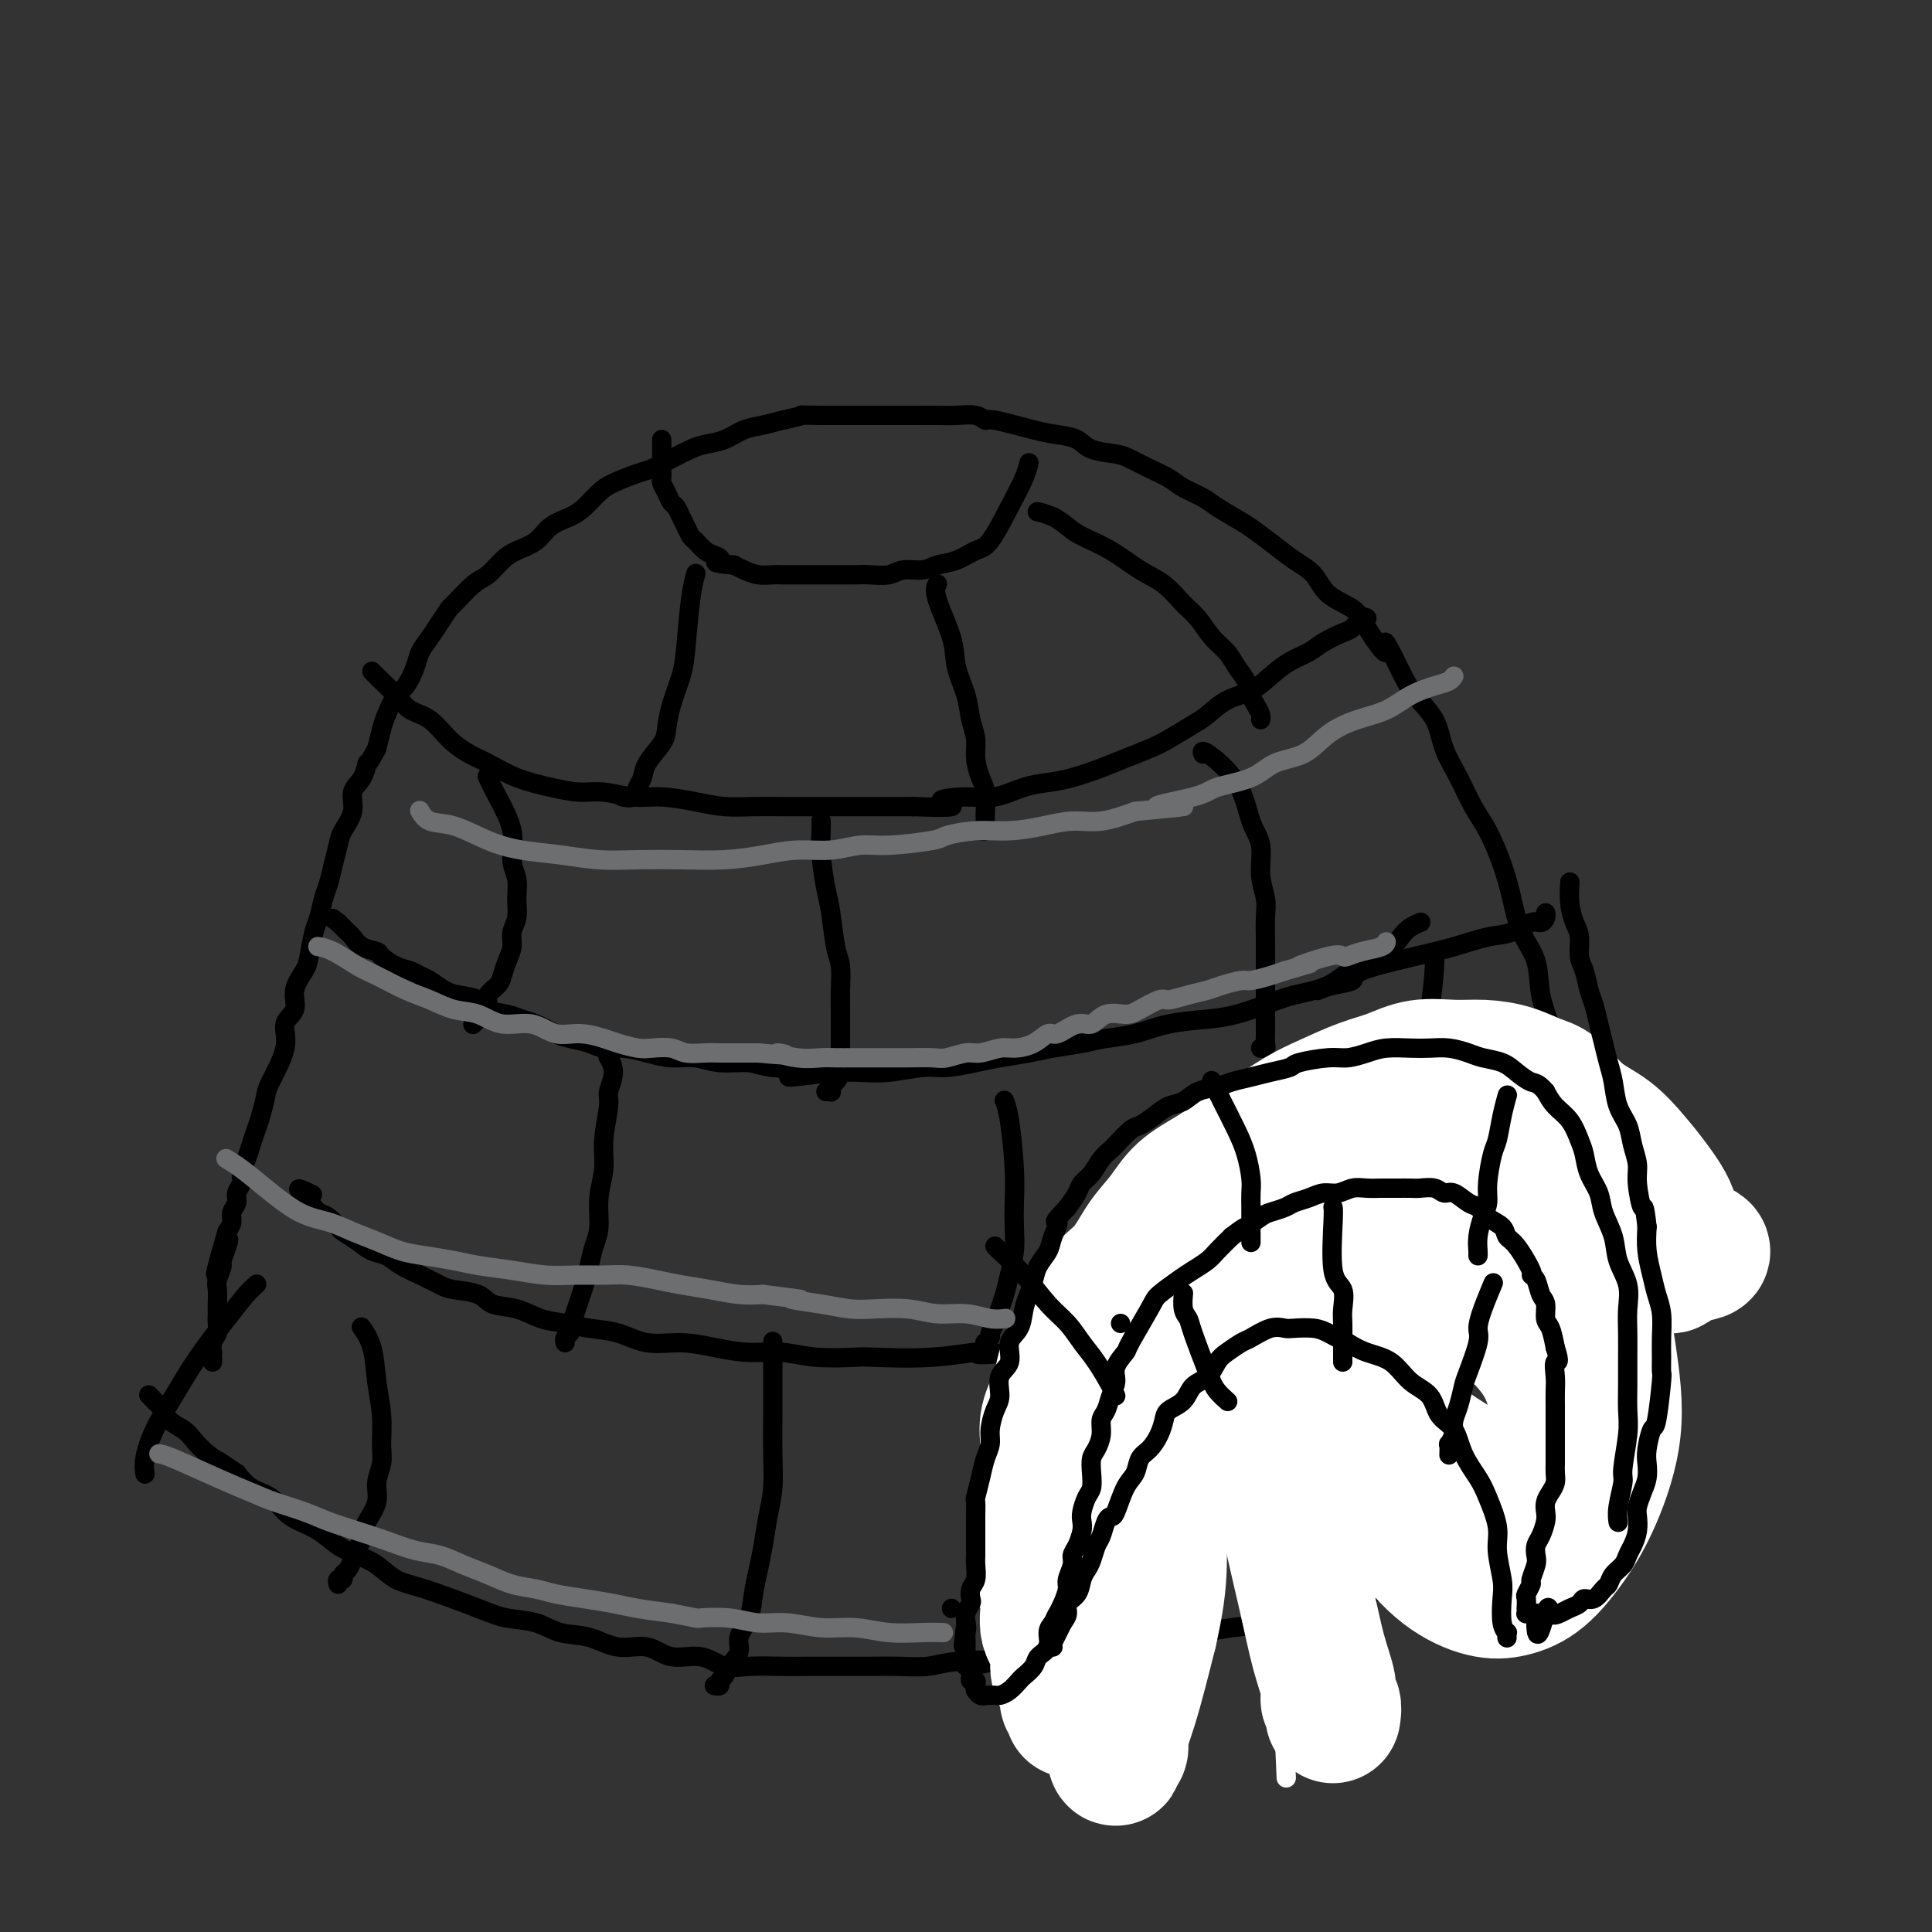 <svg viewBox='0 0 400 400' version='1.1' xmlns='http://www.w3.org/2000/svg' xmlns:xlink='http://www.w3.org/1999/xlink'><rect x="0" y="0" width="400" height="400" fill="#333333" stroke="none"/><g fill='none' stroke='#000000' stroke-width='4' stroke-linecap='round' stroke-linejoin='round'><path d='M329,279c-0.000,-0.000 -0.000,-0.001 0,0c0.000,0.001 0.001,0.003 0,0c-0.001,-0.003 -0.003,-0.010 0,0c0.003,0.010 0.012,0.038 0,0c-0.012,-0.038 -0.046,-0.140 0,0c0.046,0.140 0.171,0.524 0,-1c-0.171,-1.524 -0.638,-4.956 -1,-7c-0.362,-2.044 -0.619,-2.701 -1,-4c-0.381,-1.299 -0.886,-3.241 -1,-5c-0.114,-1.759 0.163,-3.336 0,-5c-0.163,-1.664 -0.764,-3.417 -1,-5c-0.236,-1.583 -0.105,-2.998 0,-5c0.105,-2.002 0.184,-4.592 0,-7c-0.184,-2.408 -0.631,-4.634 -1,-7c-0.369,-2.366 -0.660,-4.873 -1,-7c-0.340,-2.127 -0.728,-3.876 -1,-6c-0.272,-2.124 -0.429,-4.625 -1,-7c-0.571,-2.375 -1.556,-4.625 -2,-7c-0.444,-2.375 -0.349,-4.876 -1,-7c-0.651,-2.124 -2.050,-3.872 -3,-6c-0.950,-2.128 -1.450,-4.637 -2,-7c-0.550,-2.363 -1.149,-4.580 -2,-7c-0.851,-2.420 -1.955,-5.041 -3,-7c-1.045,-1.959 -2.030,-3.254 -3,-5c-0.970,-1.746 -1.926,-3.943 -3,-6c-1.074,-2.057 -2.267,-3.974 -3,-6c-0.733,-2.026 -1.005,-4.161 -2,-6c-0.995,-1.839 -2.713,-3.383 -4,-5c-1.287,-1.617 -2.144,-3.309 -3,-5'/><path d='M290,139c-4.798,-9.940 -2.792,-4.792 -3,-4c-0.208,0.792 -2.628,-2.774 -4,-5c-1.372,-2.226 -1.696,-3.113 -3,-4c-1.304,-0.887 -3.588,-1.775 -5,-3c-1.412,-1.225 -1.951,-2.788 -3,-4c-1.049,-1.212 -2.610,-2.072 -4,-3c-1.390,-0.928 -2.611,-1.925 -4,-3c-1.389,-1.075 -2.945,-2.227 -4,-3c-1.055,-0.773 -1.608,-1.166 -3,-2c-1.392,-0.834 -3.624,-2.110 -5,-3c-1.376,-0.890 -1.895,-1.394 -3,-2c-1.105,-0.606 -2.797,-1.314 -4,-2c-1.203,-0.686 -1.919,-1.349 -3,-2c-1.081,-0.651 -2.529,-1.291 -4,-2c-1.471,-0.709 -2.967,-1.486 -4,-2c-1.033,-0.514 -1.605,-0.766 -3,-1c-1.395,-0.234 -3.614,-0.449 -5,-1c-1.386,-0.551 -1.939,-1.439 -3,-2c-1.061,-0.561 -2.628,-0.795 -4,-1c-1.372,-0.205 -2.547,-0.381 -5,-1c-2.453,-0.619 -6.182,-1.683 -8,-2c-1.818,-0.317 -1.725,0.111 -2,0c-0.275,-0.111 -0.918,-0.762 -2,-1c-1.082,-0.238 -2.603,-0.064 -4,0c-1.397,0.064 -2.671,0.017 -4,0c-1.329,-0.017 -2.714,-0.005 -4,0c-1.286,0.005 -2.472,0.001 -4,0c-1.528,-0.001 -3.399,-0.000 -5,0c-1.601,0.000 -2.931,0.000 -4,0c-1.069,-0.000 -1.877,-0.000 -3,0c-1.123,0.000 -2.562,0.000 -4,0'/><path d='M170,86c-5.665,-0.047 -3.827,-0.163 -4,0c-0.173,0.163 -2.357,0.607 -4,1c-1.643,0.393 -2.746,0.734 -4,1c-1.254,0.266 -2.659,0.455 -4,1c-1.341,0.545 -2.617,1.445 -4,2c-1.383,0.555 -2.871,0.764 -4,1c-1.129,0.236 -1.899,0.500 -3,1c-1.101,0.500 -2.535,1.235 -4,2c-1.465,0.765 -2.962,1.560 -4,2c-1.038,0.440 -1.617,0.527 -3,1c-1.383,0.473 -3.571,1.333 -5,2c-1.429,0.667 -2.100,1.141 -3,2c-0.900,0.859 -2.030,2.103 -3,3c-0.970,0.897 -1.782,1.446 -3,2c-1.218,0.554 -2.843,1.111 -4,2c-1.157,0.889 -1.844,2.108 -3,3c-1.156,0.892 -2.779,1.455 -4,2c-1.221,0.545 -2.038,1.072 -3,2c-0.962,0.928 -2.068,2.258 -3,3c-0.932,0.742 -1.691,0.898 -3,2c-1.309,1.102 -3.167,3.152 -4,4c-0.833,0.848 -0.642,0.494 -1,1c-0.358,0.506 -1.265,1.873 -2,3c-0.735,1.127 -1.299,2.015 -2,3c-0.701,0.985 -1.539,2.067 -2,3c-0.461,0.933 -0.543,1.719 -1,3c-0.457,1.281 -1.288,3.059 -2,4c-0.712,0.941 -1.304,1.046 -2,2c-0.696,0.954 -1.495,2.757 -2,4c-0.505,1.243 -0.716,1.927 -1,3c-0.284,1.073 -0.642,2.537 -1,4'/><path d='M78,155c-2.438,4.555 -2.033,2.942 -2,3c0.033,0.058 -0.306,1.785 -1,3c-0.694,1.215 -1.744,1.917 -2,3c-0.256,1.083 0.282,2.548 0,4c-0.282,1.452 -1.385,2.890 -2,4c-0.615,1.110 -0.742,1.890 -1,3c-0.258,1.110 -0.646,2.549 -1,4c-0.354,1.451 -0.672,2.913 -1,4c-0.328,1.087 -0.664,1.798 -1,3c-0.336,1.202 -0.673,2.894 -1,4c-0.327,1.106 -0.646,1.626 -1,3c-0.354,1.374 -0.744,3.602 -1,5c-0.256,1.398 -0.377,1.967 -1,3c-0.623,1.033 -1.747,2.532 -2,4c-0.253,1.468 0.364,2.905 0,4c-0.364,1.095 -1.708,1.847 -2,3c-0.292,1.153 0.469,2.706 0,5c-0.469,2.294 -2.167,5.327 -3,7c-0.833,1.673 -0.800,1.984 -1,3c-0.200,1.016 -0.632,2.737 -1,4c-0.368,1.263 -0.672,2.067 -1,3c-0.328,0.933 -0.680,1.993 -1,3c-0.320,1.007 -0.606,1.960 -1,3c-0.394,1.040 -0.894,2.165 -1,3c-0.106,0.835 0.183,1.378 0,2c-0.183,0.622 -0.836,1.321 -1,2c-0.164,0.679 0.162,1.337 0,2c-0.162,0.663 -0.813,1.332 -1,2c-0.187,0.668 0.089,1.334 0,2c-0.089,0.666 -0.545,1.333 -1,2'/><path d='M47,255c-4.731,16.049 -1.057,6.172 0,3c1.057,-3.172 -0.501,0.361 -1,2c-0.499,1.639 0.063,1.384 0,2c-0.063,0.616 -0.749,2.104 -1,3c-0.251,0.896 -0.066,1.199 0,2c0.066,0.801 0.014,2.101 0,3c-0.014,0.899 0.010,1.397 0,2c-0.010,0.603 -0.055,1.309 0,2c0.055,0.691 0.211,1.365 0,2c-0.211,0.635 -0.789,1.232 -1,2c-0.211,0.768 -0.057,1.708 0,2c0.057,0.292 0.015,-0.066 0,0c-0.015,0.066 -0.004,0.554 0,1c0.004,0.446 0.001,0.851 0,1c-0.001,0.149 -0.000,0.043 0,0c0.000,-0.043 0.000,-0.021 0,0'/><path d='M213,96c0.000,-0.000 0.000,-0.000 0,0c-0.000,0.000 -0.000,0.000 0,0c0.000,-0.000 0.000,-0.000 0,0c-0.000,0.000 -0.000,0.000 0,0c0.000,-0.000 0.000,-0.000 0,0c-0.000,0.000 -0.000,0.001 0,0c0.000,-0.001 0.000,-0.002 0,0c-0.000,0.002 -0.002,0.008 0,0c0.002,-0.008 0.007,-0.028 0,0c-0.007,0.028 -0.025,0.106 0,0c0.025,-0.106 0.093,-0.394 0,0c-0.093,0.394 -0.348,1.471 -1,3c-0.652,1.529 -1.701,3.508 -3,6c-1.299,2.492 -2.850,5.495 -4,7c-1.150,1.505 -1.901,1.513 -3,2c-1.099,0.487 -2.547,1.455 -4,2c-1.453,0.545 -2.910,0.668 -4,1c-1.090,0.332 -1.813,0.874 -3,1c-1.187,0.126 -2.839,-0.162 -4,0c-1.161,0.162 -1.832,0.776 -3,1c-1.168,0.224 -2.832,0.060 -4,0c-1.168,-0.060 -1.840,-0.016 -3,0c-1.160,0.016 -2.810,0.004 -4,0c-1.190,-0.004 -1.921,-0.000 -3,0c-1.079,0.000 -2.505,-0.003 -4,0c-1.495,0.003 -3.058,0.012 -4,0c-0.942,-0.012 -1.263,-0.044 -2,0c-0.737,0.044 -1.891,0.166 -3,0c-1.109,-0.166 -2.174,-0.619 -3,-1c-0.826,-0.381 -1.413,-0.691 -2,-1'/><path d='M152,117c-5.594,-0.483 -3.579,-0.692 -3,-1c0.579,-0.308 -0.279,-0.715 -1,-1c-0.721,-0.285 -1.307,-0.446 -2,-1c-0.693,-0.554 -1.495,-1.500 -2,-2c-0.505,-0.500 -0.713,-0.553 -1,-1c-0.287,-0.447 -0.654,-1.288 -1,-2c-0.346,-0.712 -0.671,-1.294 -1,-2c-0.329,-0.706 -0.663,-1.536 -1,-2c-0.337,-0.464 -0.679,-0.561 -1,-1c-0.321,-0.439 -0.622,-1.221 -1,-2c-0.378,-0.779 -0.833,-1.557 -1,-2c-0.167,-0.443 -0.045,-0.553 0,-1c0.045,-0.447 0.012,-1.233 0,-2c-0.012,-0.767 -0.003,-1.516 0,-2c0.003,-0.484 0.001,-0.704 0,-1c-0.001,-0.296 -0.000,-0.667 0,-1c0.000,-0.333 0.000,-0.628 0,-1c-0.000,-0.372 -0.000,-0.821 0,-1c0.000,-0.179 0.000,-0.090 0,0'/><path d='M77,139c0.000,0.000 0.000,0.001 0,0c-0.000,-0.001 -0.001,-0.002 0,0c0.001,0.002 0.005,0.007 0,0c-0.005,-0.007 -0.017,-0.026 0,0c0.017,0.026 0.065,0.096 1,1c0.935,0.904 2.756,2.641 4,4c1.244,1.359 1.909,2.341 3,3c1.091,0.659 2.607,0.995 4,2c1.393,1.005 2.664,2.678 4,4c1.336,1.322 2.737,2.292 4,3c1.263,0.708 2.387,1.155 4,2c1.613,0.845 3.714,2.087 6,3c2.286,0.913 4.755,1.498 7,2c2.245,0.502 4.266,0.922 6,1c1.734,0.078 3.183,-0.186 5,0c1.817,0.186 4.003,0.820 6,1c1.997,0.180 3.804,-0.095 6,0c2.196,0.095 4.781,0.561 7,1c2.219,0.439 4.073,0.850 6,1c1.927,0.150 3.929,0.040 6,0c2.071,-0.040 4.212,-0.011 6,0c1.788,0.011 3.222,0.003 5,0c1.778,-0.003 3.899,-0.001 6,0c2.101,0.001 4.181,0.000 6,0c1.819,-0.000 3.377,-0.000 5,0c1.623,0.000 3.312,0.000 5,0'/><path d='M189,167c12.734,0.461 7.070,-0.387 6,-1c-1.070,-0.613 2.456,-0.989 5,-1c2.544,-0.011 4.108,0.345 6,0c1.892,-0.345 4.111,-1.391 6,-2c1.889,-0.609 3.447,-0.782 5,-1c1.553,-0.218 3.103,-0.480 5,-1c1.897,-0.520 4.143,-1.298 6,-2c1.857,-0.702 3.325,-1.328 5,-2c1.675,-0.672 3.556,-1.391 5,-2c1.444,-0.609 2.451,-1.107 4,-2c1.549,-0.893 3.639,-2.181 5,-3c1.361,-0.819 1.994,-1.168 3,-2c1.006,-0.832 2.384,-2.148 4,-3c1.616,-0.852 3.470,-1.239 5,-2c1.530,-0.761 2.735,-1.896 4,-3c1.265,-1.104 2.590,-2.178 4,-3c1.410,-0.822 2.906,-1.391 4,-2c1.094,-0.609 1.785,-1.260 3,-2c1.215,-0.740 2.952,-1.571 4,-2c1.048,-0.429 1.405,-0.455 2,-1c0.595,-0.545 1.428,-1.610 2,-2c0.572,-0.390 0.885,-0.105 1,0c0.115,0.105 0.033,0.030 0,0c-0.033,-0.030 -0.016,-0.015 0,0'/><path d='M294,191c-0.000,0.000 -0.000,0.000 0,0c0.000,-0.000 0.000,-0.000 0,0c-0.000,0.000 -0.000,0.000 0,0c0.000,-0.000 0.002,-0.001 0,0c-0.002,0.001 -0.006,0.003 0,0c0.006,-0.003 0.024,-0.010 0,0c-0.024,0.010 -0.090,0.036 0,0c0.090,-0.036 0.335,-0.135 0,0c-0.335,0.135 -1.252,0.505 -2,1c-0.748,0.495 -1.329,1.116 -2,2c-0.671,0.884 -1.434,2.032 -3,3c-1.566,0.968 -3.937,1.754 -6,3c-2.063,1.246 -3.819,2.950 -6,4c-2.181,1.050 -4.787,1.446 -7,2c-2.213,0.554 -4.032,1.265 -6,2c-1.968,0.735 -4.083,1.492 -6,2c-1.917,0.508 -3.634,0.766 -6,1c-2.366,0.234 -5.381,0.444 -8,1c-2.619,0.556 -4.841,1.458 -7,2c-2.159,0.542 -4.254,0.723 -6,1c-1.746,0.277 -3.143,0.651 -5,1c-1.857,0.349 -4.173,0.672 -6,1c-1.827,0.328 -3.164,0.661 -5,1c-1.836,0.339 -4.170,0.683 -6,1c-1.830,0.317 -3.156,0.607 -5,1c-1.844,0.393 -4.207,0.890 -6,1c-1.793,0.110 -3.017,-0.166 -5,0c-1.983,0.166 -4.726,0.776 -7,1c-2.274,0.224 -4.078,0.064 -6,0c-1.922,-0.064 -3.961,-0.032 -6,0'/><path d='M172,222c-14.049,1.900 -7.173,0.649 -6,0c1.173,-0.649 -3.357,-0.695 -6,-1c-2.643,-0.305 -3.399,-0.869 -5,-1c-1.601,-0.131 -4.048,0.171 -6,0c-1.952,-0.171 -3.408,-0.816 -5,-1c-1.592,-0.184 -3.320,0.091 -5,0c-1.680,-0.091 -3.310,-0.550 -5,-1c-1.690,-0.450 -3.438,-0.893 -5,-1c-1.562,-0.107 -2.939,0.122 -4,0c-1.061,-0.122 -1.806,-0.596 -3,-1c-1.194,-0.404 -2.835,-0.738 -4,-1c-1.165,-0.262 -1.853,-0.450 -3,-1c-1.147,-0.550 -2.753,-1.460 -4,-2c-1.247,-0.540 -2.137,-0.708 -3,-1c-0.863,-0.292 -1.700,-0.707 -3,-1c-1.300,-0.293 -3.062,-0.463 -4,-1c-0.938,-0.537 -1.052,-1.439 -2,-2c-0.948,-0.561 -2.728,-0.780 -4,-1c-1.272,-0.220 -2.034,-0.439 -3,-1c-0.966,-0.561 -2.137,-1.463 -3,-2c-0.863,-0.537 -1.420,-0.707 -2,-1c-0.580,-0.293 -1.184,-0.707 -2,-1c-0.816,-0.293 -1.843,-0.463 -3,-1c-1.157,-0.537 -2.442,-1.439 -3,-2c-0.558,-0.561 -0.387,-0.780 -1,-1c-0.613,-0.220 -2.010,-0.441 -3,-1c-0.990,-0.559 -1.572,-1.456 -2,-2c-0.428,-0.544 -0.702,-0.733 -1,-1c-0.298,-0.267 -0.619,-0.610 -1,-1c-0.381,-0.390 -0.823,-0.826 -1,-1c-0.177,-0.174 -0.088,-0.087 0,0'/><path d='M70,191c-2.000,-1.500 -1.000,-0.750 0,0'/><path d='M297,254c0.000,-0.000 0.000,-0.000 0,0c-0.000,0.000 -0.000,0.000 0,0c0.000,-0.000 0.000,-0.000 0,0c-0.000,0.000 -0.000,0.000 0,0c0.000,-0.000 0.000,-0.000 0,0c-0.000,0.000 -0.001,0.001 0,0c0.001,-0.001 0.003,-0.002 0,0c-0.003,0.002 -0.011,0.008 0,0c0.011,-0.008 0.040,-0.031 0,0c-0.040,0.031 -0.150,0.114 0,0c0.150,-0.114 0.561,-0.427 0,0c-0.561,0.427 -2.093,1.594 -4,3c-1.907,1.406 -4.189,3.052 -6,4c-1.811,0.948 -3.149,1.200 -5,2c-1.851,0.800 -4.213,2.150 -6,3c-1.787,0.850 -3.000,1.201 -5,2c-2.000,0.799 -4.788,2.045 -7,3c-2.212,0.955 -3.850,1.618 -6,2c-2.150,0.382 -4.814,0.483 -7,1c-2.186,0.517 -3.894,1.449 -6,2c-2.106,0.551 -4.608,0.722 -7,1c-2.392,0.278 -4.672,0.662 -7,1c-2.328,0.338 -4.704,0.629 -7,1c-2.296,0.371 -4.513,0.820 -7,1c-2.487,0.180 -5.243,0.090 -8,0'/><path d='M209,280c-8.805,1.023 -6.317,0.079 -7,0c-0.683,-0.079 -4.536,0.707 -9,1c-4.464,0.293 -9.539,0.093 -12,0c-2.461,-0.093 -2.309,-0.080 -4,0c-1.691,0.080 -5.226,0.227 -8,0c-2.774,-0.227 -4.785,-0.830 -7,-1c-2.215,-0.170 -4.632,0.091 -7,0c-2.368,-0.091 -4.688,-0.535 -7,-1c-2.312,-0.465 -4.616,-0.951 -7,-1c-2.384,-0.049 -4.846,0.339 -7,0c-2.154,-0.339 -3.999,-1.404 -6,-2c-2.001,-0.596 -4.157,-0.722 -6,-1c-1.843,-0.278 -3.373,-0.708 -5,-1c-1.627,-0.292 -3.353,-0.446 -5,-1c-1.647,-0.554 -3.216,-1.510 -5,-2c-1.784,-0.490 -3.782,-0.516 -5,-1c-1.218,-0.484 -1.656,-1.428 -3,-2c-1.344,-0.572 -3.595,-0.773 -5,-1c-1.405,-0.227 -1.965,-0.480 -3,-1c-1.035,-0.520 -2.545,-1.308 -4,-2c-1.455,-0.692 -2.856,-1.289 -4,-2c-1.144,-0.711 -2.032,-1.537 -3,-2c-0.968,-0.463 -2.016,-0.561 -3,-1c-0.984,-0.439 -1.902,-1.217 -3,-2c-1.098,-0.783 -2.374,-1.572 -3,-2c-0.626,-0.428 -0.602,-0.496 -1,-1c-0.398,-0.504 -1.217,-1.444 -2,-2c-0.783,-0.556 -1.529,-0.726 -2,-1c-0.471,-0.274 -0.665,-0.651 -1,-1c-0.335,-0.349 -0.810,-0.671 -1,-1c-0.190,-0.329 -0.095,-0.664 0,-1'/><path d='M64,248c-4.200,-3.022 -1.200,-1.578 0,-1c1.200,0.578 0.600,0.289 0,0'/><path d='M326,299c0.001,-0.000 0.001,-0.001 0,0c-0.001,0.001 -0.004,0.003 0,0c0.004,-0.003 0.016,-0.011 0,0c-0.016,0.011 -0.058,0.040 0,0c0.058,-0.040 0.217,-0.149 0,0c-0.217,0.149 -0.811,0.557 -2,2c-1.189,1.443 -2.972,3.922 -5,6c-2.028,2.078 -4.302,3.754 -6,5c-1.698,1.246 -2.820,2.062 -4,3c-1.180,0.938 -2.417,1.998 -4,3c-1.583,1.002 -3.511,1.946 -5,3c-1.489,1.054 -2.538,2.218 -4,3c-1.462,0.782 -3.338,1.182 -5,2c-1.662,0.818 -3.110,2.054 -5,3c-1.890,0.946 -4.223,1.601 -6,2c-1.777,0.399 -2.997,0.541 -5,1c-2.003,0.459 -4.788,1.236 -7,2c-2.212,0.764 -3.851,1.514 -6,2c-2.149,0.486 -4.807,0.708 -7,1c-2.193,0.292 -3.921,0.655 -6,1c-2.079,0.345 -4.508,0.670 -7,1c-2.492,0.330 -5.046,0.663 -7,1c-1.954,0.337 -3.307,0.678 -5,1c-1.693,0.322 -3.725,0.625 -6,1c-2.275,0.375 -4.793,0.821 -7,1c-2.207,0.179 -4.104,0.089 -6,0'/><path d='M211,343c-12.614,2.409 -6.648,1.430 -6,1c0.648,-0.430 -4.021,-0.311 -7,0c-2.979,0.311 -4.267,0.815 -6,1c-1.733,0.185 -3.909,0.050 -6,0c-2.091,-0.050 -4.095,-0.014 -6,0c-1.905,0.014 -3.709,0.006 -6,0c-2.291,-0.006 -5.069,-0.010 -7,0c-1.931,0.010 -3.016,0.033 -5,0c-1.984,-0.033 -4.868,-0.122 -7,0c-2.132,0.122 -3.514,0.455 -5,0c-1.486,-0.455 -3.077,-1.698 -5,-2c-1.923,-0.302 -4.177,0.338 -6,0c-1.823,-0.338 -3.217,-1.652 -5,-2c-1.783,-0.348 -3.957,0.272 -6,0c-2.043,-0.272 -3.954,-1.436 -6,-2c-2.046,-0.564 -4.227,-0.529 -6,-1c-1.773,-0.471 -3.138,-1.448 -5,-2c-1.862,-0.552 -4.220,-0.679 -6,-1c-1.780,-0.321 -2.983,-0.834 -6,-2c-3.017,-1.166 -7.850,-2.983 -11,-4c-3.150,-1.017 -4.617,-1.235 -6,-2c-1.383,-0.765 -2.681,-2.078 -4,-3c-1.319,-0.922 -2.660,-1.453 -4,-2c-1.340,-0.547 -2.679,-1.109 -4,-2c-1.321,-0.891 -2.626,-2.111 -4,-3c-1.374,-0.889 -2.819,-1.448 -4,-2c-1.181,-0.552 -2.100,-1.096 -3,-2c-0.900,-0.904 -1.781,-2.166 -3,-3c-1.219,-0.834 -2.777,-1.238 -4,-2c-1.223,-0.762 -2.112,-1.881 -3,-3'/><path d='M49,305c-5.646,-3.777 -3.260,-2.219 -3,-2c0.260,0.219 -1.604,-0.901 -3,-2c-1.396,-1.099 -2.323,-2.177 -3,-3c-0.677,-0.823 -1.103,-1.391 -2,-2c-0.897,-0.609 -2.265,-1.259 -3,-2c-0.735,-0.741 -0.838,-1.571 -1,-2c-0.162,-0.429 -0.384,-0.455 -1,-1c-0.616,-0.545 -1.627,-1.608 -2,-2c-0.373,-0.392 -0.106,-0.112 0,0c0.106,0.112 0.053,0.056 0,0'/><path d='M144,119c-0.000,0.000 -0.000,0.000 0,0c0.000,-0.000 0.000,-0.000 0,0c-0.000,0.000 -0.000,0.000 0,0c0.000,-0.000 0.000,-0.000 0,0c-0.000,0.000 -0.000,0.001 0,0c0.000,-0.001 0.001,-0.003 0,0c-0.001,0.003 -0.003,0.011 0,0c0.003,-0.011 0.012,-0.040 0,0c-0.012,0.040 -0.044,0.151 0,0c0.044,-0.151 0.163,-0.562 0,0c-0.163,0.562 -0.607,2.097 -1,5c-0.393,2.903 -0.733,7.174 -1,10c-0.267,2.826 -0.460,4.206 -1,6c-0.540,1.794 -1.426,4.004 -2,6c-0.574,1.996 -0.837,3.780 -1,5c-0.163,1.220 -0.228,1.875 -1,3c-0.772,1.125 -2.253,2.718 -3,4c-0.747,1.282 -0.760,2.252 -1,3c-0.240,0.748 -0.705,1.272 -1,2c-0.295,0.728 -0.419,1.659 -1,2c-0.581,0.341 -1.618,0.092 -2,0c-0.382,-0.092 -0.109,-0.026 0,0c0.109,0.026 0.055,0.013 0,0'/><path d='M194,121c-0.002,0.003 -0.003,0.005 0,0c0.003,-0.005 0.012,-0.018 0,0c-0.012,0.018 -0.043,0.068 0,0c0.043,-0.068 0.162,-0.252 0,0c-0.162,0.252 -0.605,0.941 0,3c0.605,2.059 2.257,5.488 3,8c0.743,2.512 0.577,4.107 1,6c0.423,1.893 1.437,4.086 2,6c0.563,1.914 0.677,3.550 1,5c0.323,1.450 0.857,2.713 1,4c0.143,1.287 -0.105,2.596 0,4c0.105,1.404 0.564,2.902 1,4c0.436,1.098 0.849,1.796 1,3c0.151,1.204 0.041,2.915 0,4c-0.041,1.085 -0.014,1.545 0,2c0.014,0.455 0.014,0.907 0,1c-0.014,0.093 -0.042,-0.171 0,0c0.042,0.171 0.155,0.778 0,1c-0.155,0.222 -0.577,0.060 -1,0c-0.423,-0.060 -0.845,-0.016 -1,0c-0.155,0.016 -0.042,0.004 0,0c0.042,-0.004 0.012,-0.001 0,0c-0.012,0.001 -0.006,0.001 0,0'/><path d='M215,106c-0.001,-0.000 -0.003,-0.001 0,0c0.003,0.001 0.009,0.002 0,0c-0.009,-0.002 -0.035,-0.009 0,0c0.035,0.009 0.131,0.032 0,0c-0.131,-0.032 -0.491,-0.120 0,0c0.491,0.120 1.831,0.448 3,1c1.169,0.552 2.167,1.329 3,2c0.833,0.671 1.500,1.236 3,2c1.500,0.764 3.833,1.725 6,3c2.167,1.275 4.169,2.862 6,4c1.831,1.138 3.491,1.827 5,3c1.509,1.173 2.865,2.831 4,4c1.135,1.169 2.048,1.849 3,3c0.952,1.151 1.943,2.773 3,4c1.057,1.227 2.181,2.058 3,3c0.819,0.942 1.334,1.996 2,3c0.666,1.004 1.485,1.957 2,3c0.515,1.043 0.726,2.174 1,3c0.274,0.826 0.609,1.346 1,2c0.391,0.654 0.837,1.443 1,2c0.163,0.557 0.044,0.881 0,1c-0.044,0.119 -0.013,0.034 0,0c0.013,-0.034 0.006,-0.017 0,0'/><path d='M249,156c-0.000,-0.000 -0.000,-0.000 0,0c0.000,0.000 0.000,0.000 0,0c-0.000,-0.000 -0.000,-0.000 0,0c0.000,0.000 0.000,0.001 0,0c-0.000,-0.001 -0.002,-0.004 0,0c0.002,0.004 0.007,0.017 0,0c-0.007,-0.017 -0.024,-0.063 0,0c0.024,0.063 0.091,0.233 0,0c-0.091,-0.233 -0.341,-0.871 1,0c1.341,0.871 4.272,3.251 6,6c1.728,2.749 2.253,5.868 3,8c0.747,2.132 1.717,3.277 2,5c0.283,1.723 -0.120,4.025 0,6c0.120,1.975 0.764,3.624 1,5c0.236,1.376 0.063,2.478 0,4c-0.063,1.522 -0.017,3.465 0,5c0.017,1.535 0.005,2.662 0,4c-0.005,1.338 -0.001,2.886 0,4c0.001,1.114 0.000,1.794 0,3c-0.000,1.206 0.001,2.940 0,4c-0.001,1.060 -0.004,1.447 0,2c0.004,0.553 0.015,1.273 0,2c-0.015,0.727 -0.056,1.463 0,2c0.056,0.537 0.207,0.875 0,1c-0.207,0.125 -0.774,0.036 -1,0c-0.226,-0.036 -0.113,-0.018 0,0'/><path d='M170,170c0.000,0.002 0.000,0.005 0,0c-0.000,-0.005 -0.001,-0.017 0,0c0.001,0.017 0.003,0.062 0,0c-0.003,-0.062 -0.012,-0.232 0,0c0.012,0.232 0.044,0.867 0,2c-0.044,1.133 -0.166,2.766 0,5c0.166,2.234 0.619,5.069 1,7c0.381,1.931 0.691,2.957 1,5c0.309,2.043 0.619,5.101 1,7c0.381,1.899 0.834,2.637 1,4c0.166,1.363 0.044,3.351 0,5c-0.044,1.649 -0.011,2.959 0,4c0.011,1.041 0.000,1.813 0,3c-0.000,1.187 0.010,2.790 0,4c-0.010,1.210 -0.042,2.027 0,3c0.042,0.973 0.156,2.103 0,3c-0.156,0.897 -0.581,1.561 -1,2c-0.419,0.439 -0.830,0.654 -1,1c-0.170,0.346 -0.097,0.825 0,1c0.097,0.175 0.218,0.047 0,0c-0.218,-0.047 -0.777,-0.013 -1,0c-0.223,0.013 -0.112,0.007 0,0'/><path d='M101,161c0.000,0.000 0.000,0.000 0,0c-0.000,-0.000 -0.000,-0.000 0,0c0.000,0.000 0.000,0.000 0,0c-0.000,-0.000 -0.000,-0.000 0,0c0.000,0.000 0.000,0.001 0,0c-0.000,-0.001 -0.001,-0.003 0,0c0.001,0.003 0.005,0.010 0,0c-0.005,-0.010 -0.018,-0.038 0,0c0.018,0.038 0.067,0.141 0,0c-0.067,-0.141 -0.249,-0.527 0,0c0.249,0.527 0.928,1.967 2,4c1.072,2.033 2.537,4.659 3,7c0.463,2.341 -0.076,4.398 0,6c0.076,1.602 0.767,2.750 1,4c0.233,1.250 0.007,2.603 0,4c-0.007,1.397 0.205,2.839 0,4c-0.205,1.161 -0.827,2.040 -1,3c-0.173,0.960 0.104,2.000 0,3c-0.104,1.000 -0.587,1.958 -1,3c-0.413,1.042 -0.755,2.167 -1,3c-0.245,0.833 -0.394,1.375 -1,2c-0.606,0.625 -1.669,1.334 -2,2c-0.331,0.666 0.069,1.289 0,2c-0.069,0.711 -0.606,1.510 -1,2c-0.394,0.490 -0.645,0.670 -1,1c-0.355,0.330 -0.816,0.808 -1,1c-0.184,0.192 -0.092,0.096 0,0'/><path d='M126,219c-0.001,-0.001 -0.002,-0.002 0,0c0.002,0.002 0.005,0.008 0,0c-0.005,-0.008 -0.020,-0.031 0,0c0.020,0.031 0.073,0.115 0,0c-0.073,-0.115 -0.272,-0.430 0,0c0.272,0.430 1.016,1.604 1,3c-0.016,1.396 -0.793,3.015 -1,4c-0.207,0.985 0.156,1.337 0,3c-0.156,1.663 -0.829,4.636 -1,7c-0.171,2.364 0.162,4.120 0,6c-0.162,1.880 -0.817,3.886 -1,6c-0.183,2.114 0.106,4.337 0,6c-0.106,1.663 -0.605,2.766 -1,4c-0.395,1.234 -0.684,2.600 -1,4c-0.316,1.400 -0.658,2.833 -1,4c-0.342,1.167 -0.684,2.067 -1,3c-0.316,0.933 -0.607,1.900 -1,3c-0.393,1.100 -0.890,2.333 -1,3c-0.110,0.667 0.167,0.767 0,1c-0.167,0.233 -0.777,0.599 -1,1c-0.223,0.401 -0.060,0.839 0,1c0.060,0.161 0.017,0.046 0,0c-0.017,-0.046 -0.009,-0.023 0,0'/><path d='M208,228c-0.000,-0.000 -0.000,-0.000 0,0c0.000,0.000 0.000,0.001 0,0c-0.000,-0.001 -0.001,-0.002 0,0c0.001,0.002 0.003,0.007 0,0c-0.003,-0.007 -0.011,-0.027 0,0c0.011,0.027 0.042,0.099 0,0c-0.042,-0.099 -0.155,-0.369 0,0c0.155,0.369 0.578,1.378 1,4c0.422,2.622 0.842,6.858 1,10c0.158,3.142 0.053,5.191 0,7c-0.053,1.809 -0.056,3.380 0,5c0.056,1.620 0.170,3.291 0,5c-0.170,1.709 -0.624,3.456 -1,5c-0.376,1.544 -0.674,2.886 -1,4c-0.326,1.114 -0.680,2.001 -1,3c-0.320,0.999 -0.608,2.109 -1,3c-0.392,0.891 -0.890,1.563 -1,2c-0.110,0.437 0.167,0.639 0,1c-0.167,0.361 -0.777,0.880 -1,1c-0.223,0.120 -0.060,-0.160 0,0c0.060,0.160 0.017,0.760 0,1c-0.017,0.240 -0.009,0.120 0,0'/><path d='M297,198c-0.000,-0.000 -0.000,-0.000 0,0c0.000,0.000 0.001,0.001 0,0c-0.001,-0.001 -0.002,-0.003 0,0c0.002,0.003 0.008,0.010 0,0c-0.008,-0.010 -0.028,-0.039 0,0c0.028,0.039 0.106,0.144 0,2c-0.106,1.856 -0.396,5.464 -1,9c-0.604,3.536 -1.523,7.002 -2,10c-0.477,2.998 -0.514,5.530 -1,8c-0.486,2.470 -1.422,4.879 -2,7c-0.578,2.121 -0.799,3.954 -1,6c-0.201,2.046 -0.384,4.305 -1,6c-0.616,1.695 -1.666,2.828 -2,4c-0.334,1.172 0.047,2.385 0,4c-0.047,1.615 -0.523,3.631 -1,5c-0.477,1.369 -0.955,2.090 -1,3c-0.045,0.910 0.341,2.009 0,3c-0.341,0.991 -1.411,1.874 -2,3c-0.589,1.126 -0.697,2.495 -1,3c-0.303,0.505 -0.801,0.144 -1,0c-0.199,-0.144 -0.100,-0.072 0,0'/><path d='M75,275c-0.000,-0.000 -0.000,-0.000 0,0c0.000,0.000 0.000,0.000 0,0c-0.000,-0.000 -0.000,-0.000 0,0c0.000,0.000 0.001,0.001 0,0c-0.001,-0.001 -0.002,-0.003 0,0c0.002,0.003 0.007,0.010 0,0c-0.007,-0.010 -0.027,-0.038 0,0c0.027,0.038 0.102,0.143 0,0c-0.102,-0.143 -0.382,-0.534 0,0c0.382,0.534 1.424,1.994 2,4c0.576,2.006 0.686,4.560 1,7c0.314,2.440 0.832,4.767 1,7c0.168,2.233 -0.014,4.373 0,6c0.014,1.627 0.225,2.742 0,4c-0.225,1.258 -0.886,2.658 -1,4c-0.114,1.342 0.320,2.624 0,4c-0.320,1.376 -1.395,2.845 -2,4c-0.605,1.155 -0.741,1.997 -1,3c-0.259,1.003 -0.643,2.168 -1,3c-0.357,0.832 -0.688,1.332 -1,2c-0.312,0.668 -0.605,1.503 -1,2c-0.395,0.497 -0.890,0.655 -1,1c-0.110,0.345 0.166,0.876 0,1c-0.166,0.124 -0.776,-0.159 -1,0c-0.224,0.159 -0.064,0.760 0,1c0.064,0.240 0.032,0.120 0,0'/><path d='M160,278c-0.000,0.000 -0.000,0.001 0,0c0.000,-0.001 0.000,-0.003 0,0c-0.000,0.003 -0.000,0.011 0,0c0.000,-0.011 0.000,-0.042 0,0c-0.000,0.042 -0.000,0.158 0,0c0.000,-0.158 0.001,-0.588 0,0c-0.001,0.588 -0.003,2.196 0,5c0.003,2.804 0.012,6.805 0,10c-0.012,3.195 -0.045,5.585 0,8c0.045,2.415 0.166,4.854 0,7c-0.166,2.146 -0.621,3.998 -1,6c-0.379,2.002 -0.684,4.153 -1,6c-0.316,1.847 -0.643,3.390 -1,5c-0.357,1.610 -0.743,3.288 -1,5c-0.257,1.712 -0.383,3.456 -1,5c-0.617,1.544 -1.725,2.886 -2,4c-0.275,1.114 0.281,2.001 0,3c-0.281,0.999 -1.400,2.110 -2,3c-0.600,0.890 -0.683,1.559 -1,2c-0.317,0.441 -0.870,0.654 -1,1c-0.130,0.346 0.161,0.825 0,1c-0.161,0.175 -0.774,0.047 -1,0c-0.226,-0.047 -0.065,-0.013 0,0c0.065,0.013 0.032,0.007 0,0'/><path d='M234,272c0.002,0.005 0.004,0.010 0,0c-0.004,-0.010 -0.013,-0.035 0,0c0.013,0.035 0.048,0.130 0,0c-0.048,-0.130 -0.178,-0.486 0,0c0.178,0.486 0.665,1.813 1,3c0.335,1.187 0.520,2.233 1,3c0.480,0.767 1.256,1.255 2,3c0.744,1.745 1.456,4.746 2,7c0.544,2.254 0.921,3.761 1,6c0.079,2.239 -0.139,5.210 0,7c0.139,1.790 0.634,2.399 0,6c-0.634,3.601 -2.396,10.192 -3,13c-0.604,2.808 -0.050,1.832 0,2c0.050,0.168 -0.405,1.481 -1,3c-0.595,1.519 -1.330,3.243 -2,5c-0.670,1.757 -1.275,3.545 -2,5c-0.725,1.455 -1.571,2.576 -2,4c-0.429,1.424 -0.441,3.152 -1,4c-0.559,0.848 -1.666,0.816 -2,1c-0.334,0.184 0.106,0.586 0,1c-0.106,0.414 -0.759,0.842 -1,1c-0.241,0.158 -0.069,0.045 0,0c0.069,-0.045 0.034,-0.023 0,0'/></g>
<g fill='none' stroke='#FFFFFF' stroke-width='4' stroke-linecap='round' stroke-linejoin='round'><path d='M266,361c0.023,0.544 0.047,1.087 0,0c-0.047,-1.087 -0.164,-3.805 0,0c0.164,3.805 0.609,14.132 0,0c-0.609,-14.132 -2.272,-52.724 -2,-69c0.272,-16.276 2.480,-10.235 4,-10c1.520,0.235 2.354,-5.336 4,-9c1.646,-3.664 4.105,-5.422 6,-8c1.895,-2.578 3.227,-5.976 5,-9c1.773,-3.024 3.987,-5.673 6,-8c2.013,-2.327 3.823,-4.331 6,-6c2.177,-1.669 4.720,-3.004 7,-4c2.280,-0.996 4.298,-1.655 7,-2c2.702,-0.345 6.089,-0.377 9,0c2.911,0.377 5.346,1.164 8,3c2.654,1.836 5.526,4.720 8,8c2.474,3.280 4.551,6.957 6,11c1.449,4.043 2.270,8.452 3,13c0.730,4.548 1.370,9.235 1,14c-0.370,4.765 -1.749,9.607 -3,14c-1.251,4.393 -2.375,8.337 -4,12c-1.625,3.663 -3.750,7.047 -6,10c-2.250,2.953 -4.625,5.477 -7,8'/><path d='M324,329c-3.764,5.651 -4.675,4.780 -7,5c-2.325,0.220 -6.064,1.532 -9,2c-2.936,0.468 -5.070,0.093 -8,-1c-2.930,-1.093 -6.656,-2.904 -10,-6c-3.344,-3.096 -6.307,-7.479 -9,-12c-2.693,-4.521 -5.118,-9.182 -7,-14c-1.882,-4.818 -3.222,-9.795 -4,-14c-0.778,-4.205 -0.995,-7.639 -1,-11c-0.005,-3.361 0.202,-6.649 1,-9c0.798,-2.351 2.186,-3.764 4,-5c1.814,-1.236 4.054,-2.296 7,-3c2.946,-0.704 6.599,-1.051 10,-1c3.401,0.051 6.551,0.501 10,2c3.449,1.499 7.198,4.048 10,6c2.802,1.952 4.658,3.307 6,5c1.342,1.693 2.171,3.724 3,5c0.829,1.276 1.659,1.799 2,3c0.341,1.201 0.193,3.082 0,4c-0.193,0.918 -0.430,0.873 -2,1c-1.570,0.127 -4.474,0.425 -8,0c-3.526,-0.425 -7.676,-1.572 -11,-3c-3.324,-1.428 -5.823,-3.138 -8,-5c-2.177,-1.862 -4.034,-3.875 -6,-5c-1.966,-1.125 -4.041,-1.362 -5,-2c-0.959,-0.638 -0.800,-1.676 -1,-2c-0.200,-0.324 -0.758,0.065 -1,0c-0.242,-0.065 -0.168,-0.584 1,0c1.168,0.584 3.430,2.273 7,4c3.570,1.727 8.449,3.494 12,5c3.551,1.506 5.776,2.753 8,4'/><path d='M308,282c5.569,2.856 5.493,3.498 6,4c0.507,0.502 1.598,0.866 2,1c0.402,0.134 0.115,0.038 0,0c-0.115,-0.038 -0.057,-0.019 0,0'/><path d='M283,292c0.000,0.000 0.000,0.000 0,0c0.000,0.000 0.000,0.000 0,0c0.000,0.000 0.000,0.000 0,0c0.000,-0.000 0.000,-0.000 0,0c0.000,0.000 0.000,0.000 0,0c0.000,0.000 0.000,-0.000 0,0c0.000,0.000 0.000,0.000 0,0c0.000,0.000 0.000,0.000 0,0c0.000,0.000 0.000,0.000 0,0'/></g>
<g fill='none' stroke='#FFFFFF' stroke-width='28' stroke-linecap='round' stroke-linejoin='round'><path d='M276,355c0.009,-0.056 0.018,-0.113 0,0c-0.018,0.113 -0.063,0.395 0,0c0.063,-0.395 0.234,-1.466 0,-2c-0.234,-0.534 -0.872,-0.530 -1,-1c-0.128,-0.470 0.253,-1.413 0,-3c-0.253,-1.587 -1.141,-3.819 -2,-7c-0.859,-3.181 -1.689,-7.310 -3,-13c-1.311,-5.690 -3.102,-12.939 -4,-19c-0.898,-6.061 -0.904,-10.934 -1,-16c-0.096,-5.066 -0.281,-10.324 0,-15c0.281,-4.676 1.029,-8.770 2,-13c0.971,-4.230 2.166,-8.595 4,-12c1.834,-3.405 4.307,-5.848 7,-8c2.693,-2.152 5.606,-4.013 9,-5c3.394,-0.987 7.269,-1.100 11,-1c3.731,0.100 7.318,0.414 11,2c3.682,1.586 7.459,4.445 11,8c3.541,3.555 6.848,7.806 9,13c2.152,5.194 3.151,11.331 4,17c0.849,5.669 1.548,10.871 1,16c-0.548,5.129 -2.341,10.186 -4,14c-1.659,3.814 -3.182,6.387 -5,9c-1.818,2.613 -3.930,5.268 -6,7c-2.070,1.732 -4.097,2.541 -6,3c-1.903,0.459 -3.681,0.567 -6,0c-2.319,-0.567 -5.179,-1.809 -8,-4c-2.821,-2.191 -5.601,-5.329 -9,-10c-3.399,-4.671 -7.415,-10.873 -10,-16c-2.585,-5.127 -3.739,-9.179 -5,-13c-1.261,-3.821 -2.631,-7.410 -4,-11'/><path d='M271,275c-3.008,-7.573 -1.028,-6.506 0,-7c1.028,-0.494 1.106,-2.549 2,-4c0.894,-1.451 2.606,-2.300 5,-3c2.394,-0.700 5.471,-1.253 9,-1c3.529,0.253 7.510,1.312 11,3c3.490,1.688 6.488,4.004 10,7c3.512,2.996 7.539,6.670 10,10c2.461,3.330 3.357,6.316 4,9c0.643,2.684 1.031,5.066 1,7c-0.031,1.934 -0.483,3.421 -1,5c-0.517,1.579 -1.099,3.249 -2,4c-0.901,0.751 -2.123,0.584 -4,1c-1.877,0.416 -4.411,1.415 -7,1c-2.589,-0.415 -5.233,-2.245 -8,-4c-2.767,-1.755 -5.655,-3.435 -8,-6c-2.345,-2.565 -4.146,-6.014 -6,-9c-1.854,-2.986 -3.760,-5.510 -5,-8c-1.240,-2.490 -1.815,-4.948 -2,-7c-0.185,-2.052 0.020,-3.699 0,-5c-0.020,-1.301 -0.264,-2.257 0,-3c0.264,-0.743 1.036,-1.272 3,-2c1.964,-0.728 5.119,-1.655 9,-2c3.881,-0.345 8.488,-0.106 13,0c4.512,0.106 8.929,0.081 13,0c4.071,-0.081 7.798,-0.217 11,0c3.202,0.217 5.880,0.787 8,1c2.120,0.213 3.681,0.068 5,0c1.319,-0.068 2.395,-0.059 3,0c0.605,0.059 0.740,0.170 1,0c0.260,-0.170 0.646,-0.620 1,-1c0.354,-0.380 0.677,-0.690 1,-1'/><path d='M348,260c8.733,-0.628 2.564,-1.697 0,-3c-2.564,-1.303 -1.525,-2.839 -2,-5c-0.475,-2.161 -2.465,-4.946 -4,-7c-1.535,-2.054 -2.615,-3.375 -4,-5c-1.385,-1.625 -3.075,-3.552 -5,-5c-1.925,-1.448 -4.085,-2.416 -6,-4c-1.915,-1.584 -3.584,-3.783 -5,-5c-1.416,-1.217 -2.579,-1.452 -4,-2c-1.421,-0.548 -3.099,-1.409 -5,-2c-1.901,-0.591 -4.025,-0.914 -6,-1c-1.975,-0.086 -3.801,0.063 -6,0c-2.199,-0.063 -4.771,-0.338 -7,0c-2.229,0.338 -4.114,1.290 -6,2c-1.886,0.710 -3.773,1.179 -6,2c-2.227,0.821 -4.792,1.994 -7,3c-2.208,1.006 -4.057,1.846 -6,3c-1.943,1.154 -3.979,2.622 -6,4c-2.021,1.378 -4.028,2.666 -6,4c-1.972,1.334 -3.908,2.712 -6,4c-2.092,1.288 -4.339,2.485 -6,4c-1.661,1.515 -2.737,3.349 -4,5c-1.263,1.651 -2.712,3.117 -4,5c-1.288,1.883 -2.415,4.181 -4,6c-1.585,1.819 -3.628,3.160 -5,5c-1.372,1.840 -2.074,4.178 -3,6c-0.926,1.822 -2.076,3.126 -3,5c-0.924,1.874 -1.620,4.317 -2,6c-0.380,1.683 -0.442,2.606 -1,4c-0.558,1.394 -1.612,3.260 -2,5c-0.388,1.740 -0.111,3.354 0,5c0.111,1.646 0.055,3.323 0,5'/><path d='M217,304c-0.999,4.978 -0.995,4.924 -1,6c-0.005,1.076 -0.017,3.281 0,5c0.017,1.719 0.065,2.952 0,5c-0.065,2.048 -0.242,4.911 0,7c0.242,2.089 0.905,3.403 1,5c0.095,1.597 -0.377,3.477 0,5c0.377,1.523 1.603,2.688 2,4c0.397,1.312 -0.033,2.771 0,4c0.033,1.229 0.531,2.228 1,3c0.469,0.772 0.910,1.317 1,2c0.090,0.683 -0.172,1.503 0,2c0.172,0.497 0.778,0.669 1,1c0.222,0.331 0.059,0.821 0,1c-0.059,0.179 -0.016,0.048 0,0c0.016,-0.048 0.005,-0.014 0,0c-0.005,0.014 -0.002,0.007 0,0'/><path d='M233,341c0.001,-0.005 0.002,-0.011 0,0c-0.002,0.011 -0.009,0.037 0,0c0.009,-0.037 0.032,-0.137 0,0c-0.032,0.137 -0.121,0.510 0,0c0.121,-0.510 0.452,-1.904 1,-4c0.548,-2.096 1.313,-4.896 2,-8c0.687,-3.104 1.297,-6.512 2,-9c0.703,-2.488 1.497,-4.054 2,-6c0.503,-1.946 0.713,-4.270 1,-7c0.287,-2.730 0.652,-5.865 1,-9c0.348,-3.135 0.681,-6.271 1,-9c0.319,-2.729 0.625,-5.049 1,-7c0.375,-1.951 0.818,-3.531 1,-5c0.182,-1.469 0.102,-2.828 0,-4c-0.102,-1.172 -0.225,-2.156 0,-3c0.225,-0.844 0.797,-1.546 1,-2c0.203,-0.454 0.035,-0.660 0,0c-0.035,0.660 0.062,2.187 0,3c-0.062,0.813 -0.282,0.913 -1,4c-0.718,3.087 -1.932,9.163 -3,15c-1.068,5.837 -1.989,11.437 -3,17c-1.011,5.563 -2.112,11.091 -3,17c-0.888,5.909 -1.562,12.199 -2,17c-0.438,4.801 -0.639,8.114 -1,11c-0.361,2.886 -0.884,5.346 -1,7c-0.116,1.654 0.173,2.502 0,3c-0.173,0.498 -0.809,0.647 -1,1c-0.191,0.353 0.062,0.909 0,1c-0.062,0.091 -0.440,-0.283 0,-2c0.440,-1.717 1.697,-4.776 3,-9c1.303,-4.224 2.651,-9.612 4,-15'/><path d='M238,338c1.397,-6.219 1.891,-9.768 2,-14c0.109,-4.232 -0.167,-9.147 0,-13c0.167,-3.853 0.776,-6.644 1,-9c0.224,-2.356 0.061,-4.276 0,-6c-0.061,-1.724 -0.021,-3.253 0,-4c0.021,-0.747 0.023,-0.711 0,-1c-0.023,-0.289 -0.070,-0.903 -1,0c-0.930,0.903 -2.744,3.325 -5,8c-2.256,4.675 -4.953,11.605 -7,16c-2.047,4.395 -3.442,6.256 -4,7c-0.558,0.744 -0.279,0.372 0,0'/></g>
<g fill='none' stroke='#000000' stroke-width='4' stroke-linecap='round' stroke-linejoin='round'><path d='M335,315c-0.000,-0.000 -0.000,-0.000 0,0c0.000,0.000 0.000,0.000 0,0c-0.000,-0.000 -0.000,-0.000 0,0c0.000,0.000 0.000,0.000 0,0c-0.000,-0.000 -0.000,-0.001 0,0c0.000,0.001 0.000,0.002 0,0c-0.000,-0.002 -0.001,-0.007 0,0c0.001,0.007 0.004,0.027 0,0c-0.004,-0.027 -0.016,-0.100 0,0c0.016,0.100 0.061,0.372 0,0c-0.061,-0.372 -0.227,-1.389 0,-3c0.227,-1.611 0.845,-3.816 1,-5c0.155,-1.184 -0.155,-1.347 0,-3c0.155,-1.653 0.774,-4.798 1,-7c0.226,-2.202 0.060,-3.463 0,-5c-0.060,-1.537 -0.014,-3.351 0,-5c0.014,-1.649 -0.003,-3.132 0,-5c0.003,-1.868 0.027,-4.119 0,-6c-0.027,-1.881 -0.105,-3.392 0,-5c0.105,-1.608 0.394,-3.315 0,-5c-0.394,-1.685 -1.471,-3.349 -2,-5c-0.529,-1.651 -0.509,-3.289 -1,-5c-0.491,-1.711 -1.493,-3.496 -2,-5c-0.507,-1.504 -0.519,-2.727 -1,-4c-0.481,-1.273 -1.431,-2.595 -2,-4c-0.569,-1.405 -0.757,-2.893 -1,-4c-0.243,-1.107 -0.539,-1.833 -1,-3c-0.461,-1.167 -1.086,-2.776 -2,-4c-0.914,-1.224 -2.118,-2.064 -3,-3c-0.882,-0.936 -1.441,-1.968 -2,-3'/><path d='M320,226c-1.614,-1.908 -2.150,-1.677 -3,-2c-0.850,-0.323 -2.015,-1.201 -3,-2c-0.985,-0.799 -1.789,-1.521 -3,-2c-1.211,-0.479 -2.829,-0.717 -4,-1c-1.171,-0.283 -1.895,-0.613 -3,-1c-1.105,-0.387 -2.591,-0.833 -4,-1c-1.409,-0.167 -2.740,-0.055 -4,0c-1.260,0.055 -2.448,0.052 -4,0c-1.552,-0.052 -3.467,-0.155 -5,0c-1.533,0.155 -2.684,0.566 -4,1c-1.316,0.434 -2.795,0.890 -4,1c-1.205,0.110 -2.135,-0.125 -4,0c-1.865,0.125 -4.667,0.611 -6,1c-1.333,0.389 -1.199,0.682 -2,1c-0.801,0.318 -2.539,0.662 -4,1c-1.461,0.338 -2.645,0.672 -4,1c-1.355,0.328 -2.880,0.650 -4,1c-1.120,0.350 -1.836,0.726 -3,1c-1.164,0.274 -2.777,0.445 -4,1c-1.223,0.555 -2.055,1.495 -3,2c-0.945,0.505 -2.001,0.577 -3,1c-0.999,0.423 -1.940,1.198 -3,2c-1.060,0.802 -2.237,1.631 -3,2c-0.763,0.369 -1.110,0.276 -2,1c-0.890,0.724 -2.322,2.263 -3,3c-0.678,0.737 -0.601,0.672 -1,1c-0.399,0.328 -1.276,1.049 -2,2c-0.724,0.951 -1.297,2.131 -2,3c-0.703,0.869 -1.535,1.426 -2,2c-0.465,0.574 -0.561,1.164 -1,2c-0.439,0.836 -1.219,1.918 -2,3'/><path d='M221,250c-3.649,3.785 -2.273,2.746 -2,3c0.273,0.254 -0.557,1.800 -1,3c-0.443,1.200 -0.500,2.052 -1,3c-0.500,0.948 -1.442,1.990 -2,3c-0.558,1.010 -0.732,1.988 -1,3c-0.268,1.012 -0.630,2.060 -1,3c-0.370,0.940 -0.748,1.773 -1,3c-0.252,1.227 -0.378,2.850 -1,4c-0.622,1.150 -1.738,1.829 -2,3c-0.262,1.171 0.332,2.834 0,4c-0.332,1.166 -1.591,1.834 -2,3c-0.409,1.166 0.031,2.828 0,4c-0.031,1.172 -0.533,1.852 -1,3c-0.467,1.148 -0.899,2.763 -1,4c-0.101,1.237 0.131,2.094 0,3c-0.131,0.906 -0.623,1.859 -1,3c-0.377,1.141 -0.637,2.468 -1,4c-0.363,1.532 -0.829,3.268 -1,4c-0.171,0.732 -0.046,0.462 0,1c0.046,0.538 0.012,1.886 0,3c-0.012,1.114 -0.002,1.993 0,3c0.002,1.007 -0.003,2.142 0,3c0.003,0.858 0.015,1.438 0,2c-0.015,0.562 -0.055,1.105 0,2c0.055,0.895 0.207,2.140 0,3c-0.207,0.860 -0.774,1.334 -1,2c-0.226,0.666 -0.113,1.524 0,2c0.113,0.476 0.226,0.571 0,1c-0.226,0.429 -0.792,1.192 -1,2c-0.208,0.808 -0.060,1.659 0,2c0.060,0.341 0.030,0.170 0,0'/><path d='M200,336c-1.083,8.372 -0.290,3.801 0,2c0.290,-1.801 0.078,-0.833 0,0c-0.078,0.833 -0.021,1.532 0,2c0.021,0.468 0.004,0.704 0,1c-0.004,0.296 0.003,0.653 0,1c-0.003,0.347 -0.015,0.684 0,1c0.015,0.316 0.057,0.609 0,1c-0.057,0.391 -0.212,0.879 0,1c0.212,0.121 0.793,-0.126 1,0c0.207,0.126 0.041,0.625 0,1c-0.041,0.375 0.041,0.626 0,1c-0.041,0.374 -0.207,0.871 0,1c0.207,0.129 0.787,-0.110 1,0c0.213,0.110 0.060,0.569 0,1c-0.060,0.431 -0.026,0.833 0,1c0.026,0.167 0.045,0.097 0,0c-0.045,-0.097 -0.153,-0.222 0,0c0.153,0.222 0.566,0.791 1,1c0.434,0.209 0.889,0.056 1,0c0.111,-0.056 -0.122,-0.017 0,0c0.122,0.017 0.600,0.012 1,0c0.400,-0.012 0.722,-0.030 1,0c0.278,0.030 0.512,0.107 1,0c0.488,-0.107 1.229,-0.399 2,-1c0.771,-0.601 1.573,-1.511 2,-2c0.427,-0.489 0.478,-0.557 1,-1c0.522,-0.443 1.516,-1.259 2,-2c0.484,-0.741 0.460,-1.405 1,-2c0.540,-0.595 1.645,-1.122 2,-2c0.355,-0.878 -0.042,-2.108 0,-3c0.042,-0.892 0.521,-1.446 1,-2'/><path d='M218,336c0.802,-1.767 0.807,-1.684 1,-2c0.193,-0.316 0.573,-1.029 1,-2c0.427,-0.971 0.902,-2.198 1,-3c0.098,-0.802 -0.180,-1.177 0,-2c0.180,-0.823 0.819,-2.093 1,-3c0.181,-0.907 -0.096,-1.449 0,-2c0.096,-0.551 0.564,-1.110 1,-2c0.436,-0.890 0.838,-2.110 1,-3c0.162,-0.890 0.082,-1.448 0,-2c-0.082,-0.552 -0.166,-1.096 0,-2c0.166,-0.904 0.583,-2.167 1,-3c0.417,-0.833 0.834,-1.237 1,-2c0.166,-0.763 0.082,-1.885 0,-3c-0.082,-1.115 -0.163,-2.223 0,-3c0.163,-0.777 0.568,-1.222 1,-2c0.432,-0.778 0.891,-1.888 1,-3c0.109,-1.112 -0.130,-2.226 0,-3c0.130,-0.774 0.631,-1.210 1,-2c0.369,-0.790 0.607,-1.936 1,-3c0.393,-1.064 0.942,-2.046 1,-3c0.058,-0.954 -0.377,-1.878 0,-3c0.377,-1.122 1.564,-2.440 2,-3c0.436,-0.560 0.122,-0.362 1,-2c0.878,-1.638 2.949,-5.110 4,-7c1.051,-1.890 1.082,-2.196 2,-3c0.918,-0.804 2.724,-2.105 4,-3c1.276,-0.895 2.022,-1.384 3,-2c0.978,-0.616 2.186,-1.358 3,-2c0.814,-0.642 1.232,-1.183 2,-2c0.768,-0.817 1.884,-1.908 3,-3'/><path d='M255,256c2.839,-2.201 2.436,-1.703 3,-2c0.564,-0.297 2.093,-1.389 3,-2c0.907,-0.611 1.190,-0.742 2,-1c0.810,-0.258 2.145,-0.642 3,-1c0.855,-0.358 1.229,-0.688 2,-1c0.771,-0.312 1.939,-0.605 3,-1c1.061,-0.395 2.017,-0.890 3,-1c0.983,-0.110 1.995,0.167 3,0c1.005,-0.167 2.002,-0.777 3,-1c0.998,-0.223 1.995,-0.059 3,0c1.005,0.059 2.016,0.015 3,0c0.984,-0.015 1.940,0.000 3,0c1.060,-0.000 2.222,-0.016 3,0c0.778,0.016 1.171,0.064 2,0c0.829,-0.064 2.095,-0.239 3,0c0.905,0.239 1.448,0.893 2,1c0.552,0.107 1.111,-0.334 2,0c0.889,0.334 2.107,1.441 3,2c0.893,0.559 1.459,0.569 2,1c0.541,0.431 1.057,1.282 2,2c0.943,0.718 2.315,1.302 3,2c0.685,0.698 0.684,1.509 1,2c0.316,0.491 0.949,0.664 2,2c1.051,1.336 2.520,3.837 3,5c0.480,1.163 -0.030,0.987 0,1c0.030,0.013 0.599,0.214 1,1c0.401,0.786 0.632,2.155 1,3c0.368,0.845 0.872,1.165 1,2c0.128,0.835 -0.119,2.186 0,3c0.119,0.814 0.606,1.090 1,2c0.394,0.910 0.697,2.455 1,4'/><path d='M322,279c1.238,3.785 0.332,2.747 0,3c-0.332,0.253 -0.089,1.796 0,3c0.089,1.204 0.024,2.070 0,3c-0.024,0.930 -0.006,1.926 0,3c0.006,1.074 0.002,2.227 0,3c-0.002,0.773 -0.001,1.166 0,2c0.001,0.834 0.001,2.110 0,3c-0.001,0.890 -0.003,1.393 0,2c0.003,0.607 0.011,1.317 0,2c-0.011,0.683 -0.042,1.338 0,2c0.042,0.662 0.156,1.331 0,2c-0.156,0.669 -0.580,1.338 -1,2c-0.420,0.662 -0.834,1.318 -1,2c-0.166,0.682 -0.083,1.390 0,2c0.083,0.610 0.167,1.121 0,2c-0.167,0.879 -0.585,2.127 -1,3c-0.415,0.873 -0.828,1.370 -1,2c-0.172,0.630 -0.102,1.391 0,2c0.102,0.609 0.238,1.065 0,2c-0.238,0.935 -0.848,2.349 -1,3c-0.152,0.651 0.155,0.537 0,1c-0.155,0.463 -0.773,1.501 -1,2c-0.227,0.499 -0.061,0.459 0,1c0.061,0.541 0.019,1.661 0,2c-0.019,0.339 -0.016,-0.105 0,0c0.016,0.105 0.046,0.760 0,1c-0.046,0.240 -0.166,0.065 0,0c0.166,-0.065 0.619,-0.018 1,0c0.381,0.018 0.691,0.009 1,0'/><path d='M318,334c-0.201,8.512 1.298,2.292 2,0c0.702,-2.292 0.607,-0.657 1,0c0.393,0.657 1.274,0.336 2,0c0.726,-0.336 1.297,-0.685 2,-1c0.703,-0.315 1.536,-0.594 2,-1c0.464,-0.406 0.557,-0.938 1,-1c0.443,-0.062 1.236,0.345 2,0c0.764,-0.345 1.500,-1.444 2,-2c0.500,-0.556 0.764,-0.571 1,-1c0.236,-0.429 0.445,-1.272 1,-2c0.555,-0.728 1.455,-1.340 2,-2c0.545,-0.660 0.734,-1.369 1,-2c0.266,-0.631 0.610,-1.183 1,-2c0.390,-0.817 0.826,-1.898 1,-3c0.174,-1.102 0.085,-2.224 0,-3c-0.085,-0.776 -0.167,-1.206 0,-2c0.167,-0.794 0.584,-1.951 1,-3c0.416,-1.049 0.832,-1.990 1,-3c0.168,-1.010 0.087,-2.089 0,-3c-0.087,-0.911 -0.181,-1.653 0,-3c0.181,-1.347 0.637,-3.297 1,-4c0.363,-0.703 0.633,-0.157 1,-2c0.367,-1.843 0.831,-6.075 1,-8c0.169,-1.925 0.042,-1.543 0,-2c-0.042,-0.457 -0.000,-1.751 0,-3c0.000,-1.249 -0.042,-2.451 0,-4c0.042,-1.549 0.169,-3.446 0,-5c-0.169,-1.554 -0.633,-2.767 -1,-4c-0.367,-1.233 -0.637,-2.486 -1,-4c-0.363,-1.514 -0.818,-3.290 -1,-5c-0.182,-1.710 -0.091,-3.355 0,-5'/><path d='M341,254c-0.626,-5.604 -0.692,-3.615 -1,-4c-0.308,-0.385 -0.860,-3.144 -1,-5c-0.140,-1.856 0.131,-2.811 0,-4c-0.131,-1.189 -0.665,-2.614 -1,-4c-0.335,-1.386 -0.471,-2.733 -1,-4c-0.529,-1.267 -1.451,-2.452 -2,-4c-0.549,-1.548 -0.724,-3.457 -1,-5c-0.276,-1.543 -0.651,-2.719 -1,-4c-0.349,-1.281 -0.671,-2.668 -1,-4c-0.329,-1.332 -0.667,-2.610 -1,-4c-0.333,-1.390 -0.663,-2.893 -1,-4c-0.337,-1.107 -0.682,-1.818 -1,-3c-0.318,-1.182 -0.611,-2.836 -1,-4c-0.389,-1.164 -0.875,-1.840 -1,-3c-0.125,-1.160 0.110,-2.805 0,-4c-0.110,-1.195 -0.566,-1.939 -1,-3c-0.434,-1.061 -0.848,-2.440 -1,-4c-0.152,-1.560 -0.044,-3.303 0,-4c0.044,-0.697 0.022,-0.349 0,0'/><path d='M273,205c0.000,-0.000 0.001,-0.000 0,0c-0.001,0.000 -0.002,0.001 0,0c0.002,-0.001 0.008,-0.003 0,0c-0.008,0.003 -0.029,0.013 0,0c0.029,-0.013 0.107,-0.047 0,0c-0.107,0.047 -0.400,0.174 0,0c0.400,-0.174 1.493,-0.651 3,-1c1.507,-0.349 3.427,-0.570 4,-1c0.573,-0.430 -0.203,-1.070 2,-2c2.203,-0.930 7.384,-2.152 11,-3c3.616,-0.848 5.665,-1.323 8,-2c2.335,-0.677 4.955,-1.557 7,-2c2.045,-0.443 3.515,-0.448 5,-1c1.485,-0.552 2.986,-1.650 4,-2c1.014,-0.350 1.540,0.050 2,0c0.460,-0.050 0.855,-0.549 1,-1c0.145,-0.451 0.039,-0.852 0,-1c-0.039,-0.148 -0.011,-0.042 0,0c0.011,0.042 0.006,0.021 0,0'/><path d='M30,305c0.000,0.000 0.000,0.000 0,0c-0.000,-0.000 -0.000,-0.001 0,0c0.000,0.001 0.000,0.002 0,0c-0.000,-0.002 -0.001,-0.007 0,0c0.001,0.007 0.005,0.027 0,0c-0.005,-0.027 -0.018,-0.101 0,0c0.018,0.101 0.067,0.375 0,0c-0.067,-0.375 -0.251,-1.401 0,-3c0.251,-1.599 0.938,-3.772 2,-6c1.062,-2.228 2.498,-4.510 4,-7c1.502,-2.490 3.068,-5.189 5,-8c1.932,-2.811 4.229,-5.733 6,-8c1.771,-2.267 3.015,-3.880 4,-5c0.985,-1.120 1.710,-1.749 2,-2c0.290,-0.251 0.145,-0.126 0,0'/><path d='M312,227c0.000,-0.000 0.000,-0.000 0,0c-0.000,0.000 -0.000,0.000 0,0c0.000,-0.000 0.000,-0.000 0,0c-0.000,0.000 -0.000,0.001 0,0c0.000,-0.001 0.001,-0.003 0,0c-0.001,0.003 -0.003,0.011 0,0c0.003,-0.011 0.012,-0.042 0,0c-0.012,0.042 -0.044,0.157 0,0c0.044,-0.157 0.166,-0.587 0,0c-0.166,0.587 -0.618,2.191 -1,4c-0.382,1.809 -0.694,3.824 -1,5c-0.306,1.176 -0.608,1.515 -1,3c-0.392,1.485 -0.876,4.117 -1,6c-0.124,1.883 0.110,3.016 0,4c-0.110,0.984 -0.565,1.819 -1,3c-0.435,1.181 -0.848,2.708 -1,4c-0.152,1.292 -0.041,2.348 0,3c0.041,0.652 0.012,0.901 0,1c-0.012,0.099 -0.006,0.050 0,0'/><path d='M251,224c0.000,0.000 0.000,0.000 0,0c-0.000,-0.000 -0.000,-0.000 0,0c0.000,0.000 0.000,0.001 0,0c-0.000,-0.001 -0.001,-0.003 0,0c0.001,0.003 0.005,0.011 0,0c-0.005,-0.011 -0.020,-0.040 0,0c0.020,0.040 0.075,0.151 0,0c-0.075,-0.151 -0.279,-0.564 0,0c0.279,0.564 1.041,2.104 2,4c0.959,1.896 2.113,4.148 3,6c0.887,1.852 1.506,3.303 2,5c0.494,1.697 0.865,3.639 1,5c0.135,1.361 0.036,2.141 0,3c-0.036,0.859 -0.010,1.797 0,3c0.010,1.203 0.003,2.670 0,4c-0.003,1.330 -0.001,2.523 0,3c0.001,0.477 0.000,0.239 0,0'/><path d='M206,258c-0.000,0.000 -0.000,0.000 0,0c0.000,-0.000 0.001,-0.000 0,0c-0.001,0.000 -0.003,0.002 0,0c0.003,-0.002 0.010,-0.007 0,0c-0.010,0.007 -0.036,0.024 1,1c1.036,0.976 3.134,2.909 5,5c1.866,2.091 3.501,4.339 5,6c1.499,1.661 2.860,2.736 4,4c1.140,1.264 2.057,2.717 3,4c0.943,1.283 1.913,2.395 3,4c1.087,1.605 2.293,3.701 3,5c0.707,1.299 0.916,1.800 1,2c0.084,0.200 0.042,0.100 0,0'/><path d='M197,333c0.000,0.000 0.000,0.000 0,0c0.000,0.000 0.000,0.000 0,0c0.000,0.000 0.000,0.000 0,0c0.000,0.000 0.000,0.000 0,0c-0.000,0.000 0.000,0.000 0,0c-0.000,0.000 0.000,0.000 0,0c0.000,0.000 0.000,0.000 0,0c0.000,0.000 0.000,0.000 0,0c0.000,0.000 -0.000,0.000 0,0c0.000,0.000 0.000,0.000 0,0c-0.000,0.000 0.000,0.000 0,0'/><path d='M312,339c-0.000,-0.000 -0.000,-0.000 0,0c0.000,0.000 0.000,0.000 0,0c-0.000,-0.000 -0.000,-0.000 0,0c0.000,0.000 0.000,0.000 0,0c-0.000,-0.000 -0.000,-0.000 0,0c0.000,0.000 0.000,0.001 0,0c-0.000,-0.001 -0.000,-0.004 0,0c0.000,0.004 0.001,0.016 0,0c-0.001,-0.016 -0.004,-0.060 0,0c0.004,0.060 0.015,0.224 0,0c-0.015,-0.224 -0.055,-0.837 0,-1c0.055,-0.163 0.207,0.123 0,0c-0.207,-0.123 -0.772,-0.656 -1,-2c-0.228,-1.344 -0.120,-3.500 0,-5c0.120,-1.500 0.252,-2.343 0,-4c-0.252,-1.657 -0.886,-4.129 -1,-6c-0.114,-1.871 0.294,-3.141 0,-5c-0.294,-1.859 -1.290,-4.306 -2,-6c-0.710,-1.694 -1.133,-2.635 -2,-4c-0.867,-1.365 -2.178,-3.154 -3,-5c-0.822,-1.846 -1.156,-3.748 -2,-5c-0.844,-1.252 -2.200,-1.854 -3,-3c-0.800,-1.146 -1.046,-2.835 -2,-4c-0.954,-1.165 -2.617,-1.807 -4,-3c-1.383,-1.193 -2.488,-2.937 -4,-4c-1.512,-1.063 -3.432,-1.447 -5,-2c-1.568,-0.553 -2.784,-1.277 -4,-2'/><path d='M279,278c-2.175,-1.012 -3.112,-1.541 -4,-2c-0.888,-0.459 -1.726,-0.848 -3,-1c-1.274,-0.152 -2.984,-0.067 -4,0c-1.016,0.067 -1.340,0.115 -2,0c-0.660,-0.115 -1.658,-0.394 -3,0c-1.342,0.394 -3.030,1.460 -4,2c-0.970,0.540 -1.223,0.552 -2,1c-0.777,0.448 -2.080,1.331 -3,2c-0.920,0.669 -1.458,1.124 -2,2c-0.542,0.876 -1.087,2.173 -2,3c-0.913,0.827 -2.194,1.183 -3,2c-0.806,0.817 -1.136,2.096 -2,3c-0.864,0.904 -2.263,1.435 -3,2c-0.737,0.565 -0.813,1.166 -1,2c-0.187,0.834 -0.487,1.900 -1,3c-0.513,1.100 -1.240,2.232 -2,3c-0.760,0.768 -1.551,1.172 -2,2c-0.449,0.828 -0.554,2.079 -1,3c-0.446,0.921 -1.233,1.511 -2,3c-0.767,1.489 -1.515,3.878 -2,5c-0.485,1.122 -0.707,0.976 -1,1c-0.293,0.024 -0.656,0.219 -1,1c-0.344,0.781 -0.670,2.148 -1,3c-0.330,0.852 -0.665,1.191 -1,2c-0.335,0.809 -0.672,2.090 -1,3c-0.328,0.910 -0.647,1.451 -1,2c-0.353,0.549 -0.738,1.106 -1,2c-0.262,0.894 -0.400,2.126 -1,3c-0.600,0.874 -1.662,1.389 -2,2c-0.338,0.611 0.046,1.317 0,2c-0.046,0.683 -0.523,1.341 -1,2'/><path d='M220,336c-3.565,7.155 -1.477,3.041 -1,2c0.477,-1.041 -0.656,0.989 -1,2c-0.344,1.011 0.100,1.003 0,1c-0.100,-0.003 -0.743,-0.001 -1,0c-0.257,0.001 -0.129,0.000 0,0'/><path d='M309,266c-0.000,0.001 -0.001,0.001 0,0c0.001,-0.001 0.002,-0.004 0,0c-0.002,0.004 -0.007,0.016 0,0c0.007,-0.016 0.026,-0.061 0,0c-0.026,0.061 -0.096,0.229 0,0c0.096,-0.229 0.359,-0.854 0,0c-0.359,0.854 -1.339,3.185 -2,5c-0.661,1.815 -1.003,3.112 -1,4c0.003,0.888 0.351,1.368 0,3c-0.351,1.632 -1.401,4.416 -2,6c-0.599,1.584 -0.748,1.967 -1,3c-0.252,1.033 -0.607,2.716 -1,4c-0.393,1.284 -0.823,2.170 -1,3c-0.177,0.830 -0.100,1.603 0,2c0.100,0.397 0.223,0.418 0,1c-0.223,0.582 -0.792,1.725 -1,2c-0.208,0.275 -0.056,-0.318 0,0c0.056,0.318 0.015,1.547 0,2c-0.015,0.453 -0.004,0.129 0,0c0.004,-0.129 0.002,-0.065 0,0'/><path d='M276,250c-0.000,-0.000 -0.000,-0.000 0,0c0.000,0.000 0.000,0.000 0,0c-0.000,-0.000 -0.000,-0.001 0,0c0.000,0.001 0.001,0.002 0,0c-0.001,-0.002 -0.002,-0.008 0,0c0.002,0.008 0.008,0.031 0,0c-0.008,-0.031 -0.030,-0.114 0,0c0.030,0.114 0.113,0.427 0,3c-0.113,2.573 -0.423,7.406 0,10c0.423,2.594 1.577,2.950 2,4c0.423,1.050 0.113,2.793 0,4c-0.113,1.207 -0.030,1.879 0,3c0.030,1.121 0.008,2.692 0,4c-0.008,1.308 -0.002,2.352 0,3c0.002,0.648 0.001,0.899 0,1c-0.001,0.101 -0.000,0.050 0,0'/><path d='M232,274c0.000,0.000 0.000,0.000 0,0c0.000,0.000 0.000,0.000 0,0c0.000,0.000 0.000,0.000 0,0c-0.000,0.000 -0.000,0.000 0,0c0.000,0.000 0.000,0.000 0,0c0.000,0.000 0.000,0.000 0,0c-0.000,0.000 0.000,0.000 0,0c0.000,0.000 0.000,0.000 0,0c0.000,0.000 0.000,0.000 0,0c0.000,0.000 0.000,0.000 0,0'/><path d='M245,268c0.000,-0.001 0.000,-0.003 0,0c-0.000,0.003 -0.001,0.010 0,0c0.001,-0.010 0.004,-0.039 0,0c-0.004,0.039 -0.014,0.144 0,0c0.014,-0.144 0.052,-0.538 0,0c-0.052,0.538 -0.194,2.006 0,3c0.194,0.994 0.725,1.514 1,2c0.275,0.486 0.295,0.940 1,3c0.705,2.060 2.096,5.727 3,8c0.904,2.273 1.320,3.150 2,4c0.680,0.850 1.623,1.671 2,2c0.377,0.329 0.189,0.164 0,0'/></g>
<g fill='none' stroke='#6D6E70' stroke-width='4' stroke-linecap='round' stroke-linejoin='round'><path d='M66,196c-0.000,-0.000 -0.000,-0.000 0,0c0.000,0.000 0.000,0.000 0,0c-0.000,-0.000 -0.000,-0.000 0,0c0.000,0.000 0.001,0.000 0,0c-0.001,-0.000 -0.002,-0.000 0,0c0.002,0.000 0.008,0.001 0,0c-0.008,-0.001 -0.028,-0.004 0,0c0.028,0.004 0.105,0.016 0,0c-0.105,-0.016 -0.391,-0.061 0,0c0.391,0.061 1.461,0.229 3,1c1.539,0.771 3.548,2.147 5,3c1.452,0.853 2.348,1.183 4,2c1.652,0.817 4.060,2.122 6,3c1.940,0.878 3.410,1.329 5,2c1.590,0.671 3.299,1.561 5,2c1.701,0.439 3.395,0.429 5,1c1.605,0.571 3.123,1.725 5,2c1.877,0.275 4.115,-0.330 6,0c1.885,0.330 3.418,1.595 5,2c1.582,0.405 3.213,-0.049 5,0c1.787,0.049 3.732,0.601 5,1c1.268,0.399 1.861,0.647 3,1c1.139,0.353 2.826,0.813 4,1c1.174,0.187 1.836,0.103 3,0c1.164,-0.103 2.832,-0.224 4,0c1.168,0.224 1.838,0.792 3,1c1.162,0.208 2.817,0.056 4,0c1.183,-0.056 1.896,-0.015 3,0c1.104,0.015 2.601,0.004 4,0c1.399,-0.004 2.699,-0.002 4,0'/><path d='M157,218c8.934,0.868 4.770,0.036 4,0c-0.770,-0.036 1.854,0.722 4,1c2.146,0.278 3.814,0.074 5,0c1.186,-0.074 1.890,-0.020 3,0c1.110,0.020 2.626,0.005 4,0c1.374,-0.005 2.607,-0.000 4,0c1.393,0.000 2.947,-0.004 4,0c1.053,0.004 1.607,0.016 3,0c1.393,-0.016 3.626,-0.061 5,0c1.374,0.061 1.889,0.227 3,0c1.111,-0.227 2.818,-0.847 4,-1c1.182,-0.153 1.840,0.161 3,0c1.160,-0.161 2.823,-0.797 4,-1c1.177,-0.203 1.869,0.029 3,0c1.131,-0.029 2.701,-0.317 4,-1c1.299,-0.683 2.328,-1.760 3,-2c0.672,-0.240 0.988,0.357 2,0c1.012,-0.357 2.720,-1.666 4,-2c1.280,-0.334 2.133,0.309 3,0c0.867,-0.309 1.750,-1.571 3,-2c1.250,-0.429 2.868,-0.027 4,0c1.132,0.027 1.777,-0.321 3,-1c1.223,-0.679 3.025,-1.687 4,-2c0.975,-0.313 1.123,0.070 2,0c0.877,-0.070 2.484,-0.592 4,-1c1.516,-0.408 2.941,-0.701 4,-1c1.059,-0.299 1.753,-0.605 3,-1c1.247,-0.395 3.045,-0.879 4,-1c0.955,-0.121 1.065,0.121 2,0c0.935,-0.121 2.696,-0.606 4,-1c1.304,-0.394 2.152,-0.697 3,-1'/><path d='M266,201c9.025,-2.581 3.589,-1.034 3,-1c-0.589,0.034 3.670,-1.444 6,-2c2.330,-0.556 2.729,-0.191 3,0c0.271,0.191 0.412,0.209 1,0c0.588,-0.209 1.621,-0.644 3,-1c1.379,-0.356 3.102,-0.634 4,-1c0.898,-0.366 0.971,-0.819 1,-1c0.029,-0.181 0.015,-0.091 0,0'/><path d='M47,240c0.000,0.000 0.000,0.000 0,0c-0.000,-0.000 -0.000,-0.000 0,0c0.000,0.000 0.001,0.000 0,0c-0.001,-0.000 -0.002,-0.001 0,0c0.002,0.001 0.008,0.005 0,0c-0.008,-0.005 -0.031,-0.019 0,0c0.031,0.019 0.117,0.071 0,0c-0.117,-0.071 -0.437,-0.266 0,0c0.437,0.266 1.631,0.991 3,2c1.369,1.009 2.914,2.300 5,4c2.086,1.700 4.714,3.807 7,5c2.286,1.193 4.230,1.471 6,2c1.770,0.529 3.365,1.307 5,2c1.635,0.693 3.309,1.299 5,2c1.691,0.701 3.398,1.497 5,2c1.602,0.503 3.098,0.713 5,1c1.902,0.287 4.208,0.651 6,1c1.792,0.349 3.070,0.682 5,1c1.930,0.318 4.513,0.620 7,1c2.487,0.380 4.878,0.837 7,1c2.122,0.163 3.977,0.033 6,0c2.023,-0.033 4.216,0.032 6,0c1.784,-0.032 3.158,-0.163 5,0c1.842,0.163 4.151,0.618 6,1c1.849,0.382 3.238,0.690 5,1c1.762,0.310 3.897,0.622 6,1c2.103,0.378 4.172,0.822 6,1c1.828,0.178 3.414,0.089 5,0'/><path d='M158,268c12.680,1.574 6.880,1.009 6,1c-0.880,-0.009 3.162,0.537 6,1c2.838,0.463 4.474,0.841 6,1c1.526,0.159 2.943,0.099 5,0c2.057,-0.099 4.755,-0.237 7,0c2.245,0.237 4.038,0.848 6,1c1.962,0.152 4.093,-0.155 6,0c1.907,0.155 3.590,0.773 5,1c1.410,0.227 2.546,0.065 3,0c0.454,-0.065 0.227,-0.032 0,0'/><path d='M33,301c0.000,0.000 0.000,0.000 0,0c-0.000,-0.000 -0.000,-0.000 0,0c0.000,0.000 0.000,0.000 0,0c-0.000,-0.000 -0.001,-0.000 0,0c0.001,0.000 0.004,0.000 0,0c-0.004,-0.000 -0.015,-0.002 0,0c0.015,0.002 0.058,0.006 0,0c-0.058,-0.006 -0.216,-0.024 0,0c0.216,0.024 0.805,0.089 3,1c2.195,0.911 5.996,2.667 9,4c3.004,1.333 5.211,2.244 7,3c1.789,0.756 3.159,1.357 5,2c1.841,0.643 4.154,1.328 6,2c1.846,0.672 3.224,1.331 5,2c1.776,0.669 3.951,1.348 6,2c2.049,0.652 3.972,1.277 6,2c2.028,0.723 4.162,1.545 6,2c1.838,0.455 3.380,0.541 5,1c1.620,0.459 3.316,1.289 5,2c1.684,0.711 3.355,1.304 5,2c1.645,0.696 3.265,1.496 5,2c1.735,0.504 3.585,0.712 5,1c1.415,0.288 2.396,0.654 4,1c1.604,0.346 3.832,0.670 6,1c2.168,0.330 4.276,0.666 6,1c1.724,0.334 3.064,0.667 5,1c1.936,0.333 4.468,0.667 7,1'/><path d='M139,334c6.178,1.172 5.122,1.103 6,1c0.878,-0.103 3.688,-0.239 6,0c2.312,0.239 4.125,0.852 6,1c1.875,0.148 3.814,-0.171 6,0c2.186,0.171 4.621,0.830 7,1c2.379,0.170 4.701,-0.151 7,0c2.299,0.151 4.575,0.772 7,1c2.425,0.228 4.999,0.061 7,0c2.001,-0.061 3.429,-0.018 4,0c0.571,0.018 0.286,0.009 0,0'/><path d='M87,168c0.000,0.000 0.000,0.001 0,0c-0.000,-0.001 -0.001,-0.002 0,0c0.001,0.002 0.004,0.008 0,0c-0.004,-0.008 -0.016,-0.029 0,0c0.016,0.029 0.060,0.108 0,0c-0.060,-0.108 -0.224,-0.404 0,0c0.224,0.404 0.836,1.509 2,2c1.164,0.491 2.878,0.370 5,1c2.122,0.630 4.651,2.011 7,3c2.349,0.989 4.519,1.585 7,2c2.481,0.415 5.273,0.648 8,1c2.727,0.352 5.389,0.824 8,1c2.611,0.176 5.172,0.057 8,0c2.828,-0.057 5.924,-0.053 9,0c3.076,0.053 6.132,0.154 9,0c2.868,-0.154 5.549,-0.562 8,-1c2.451,-0.438 4.671,-0.905 7,-1c2.329,-0.095 4.767,0.182 7,0c2.233,-0.182 4.262,-0.823 6,-1c1.738,-0.177 3.187,0.111 6,0c2.813,-0.111 6.992,-0.621 9,-1c2.008,-0.379 1.845,-0.628 3,-1c1.155,-0.372 3.629,-0.869 6,-1c2.371,-0.131 4.638,0.103 7,0c2.362,-0.103 4.819,-0.543 7,-1c2.181,-0.457 4.087,-0.931 6,-1c1.913,-0.069 3.832,0.266 6,0c2.168,-0.266 4.584,-1.133 7,-2'/><path d='M235,168c17.935,-1.679 7.271,-0.877 5,-1c-2.271,-0.123 3.851,-1.172 7,-2c3.149,-0.828 3.323,-1.436 5,-2c1.677,-0.564 4.855,-1.086 7,-2c2.145,-0.914 3.255,-2.222 5,-3c1.745,-0.778 4.125,-1.027 6,-2c1.875,-0.973 3.247,-2.670 5,-4c1.753,-1.330 3.888,-2.292 6,-3c2.112,-0.708 4.202,-1.160 6,-2c1.798,-0.840 3.305,-2.068 5,-3c1.695,-0.932 3.578,-1.570 5,-2c1.422,-0.430 2.383,-0.654 3,-1c0.617,-0.346 0.891,-0.813 1,-1c0.109,-0.187 0.055,-0.093 0,0'/></g>
</svg>